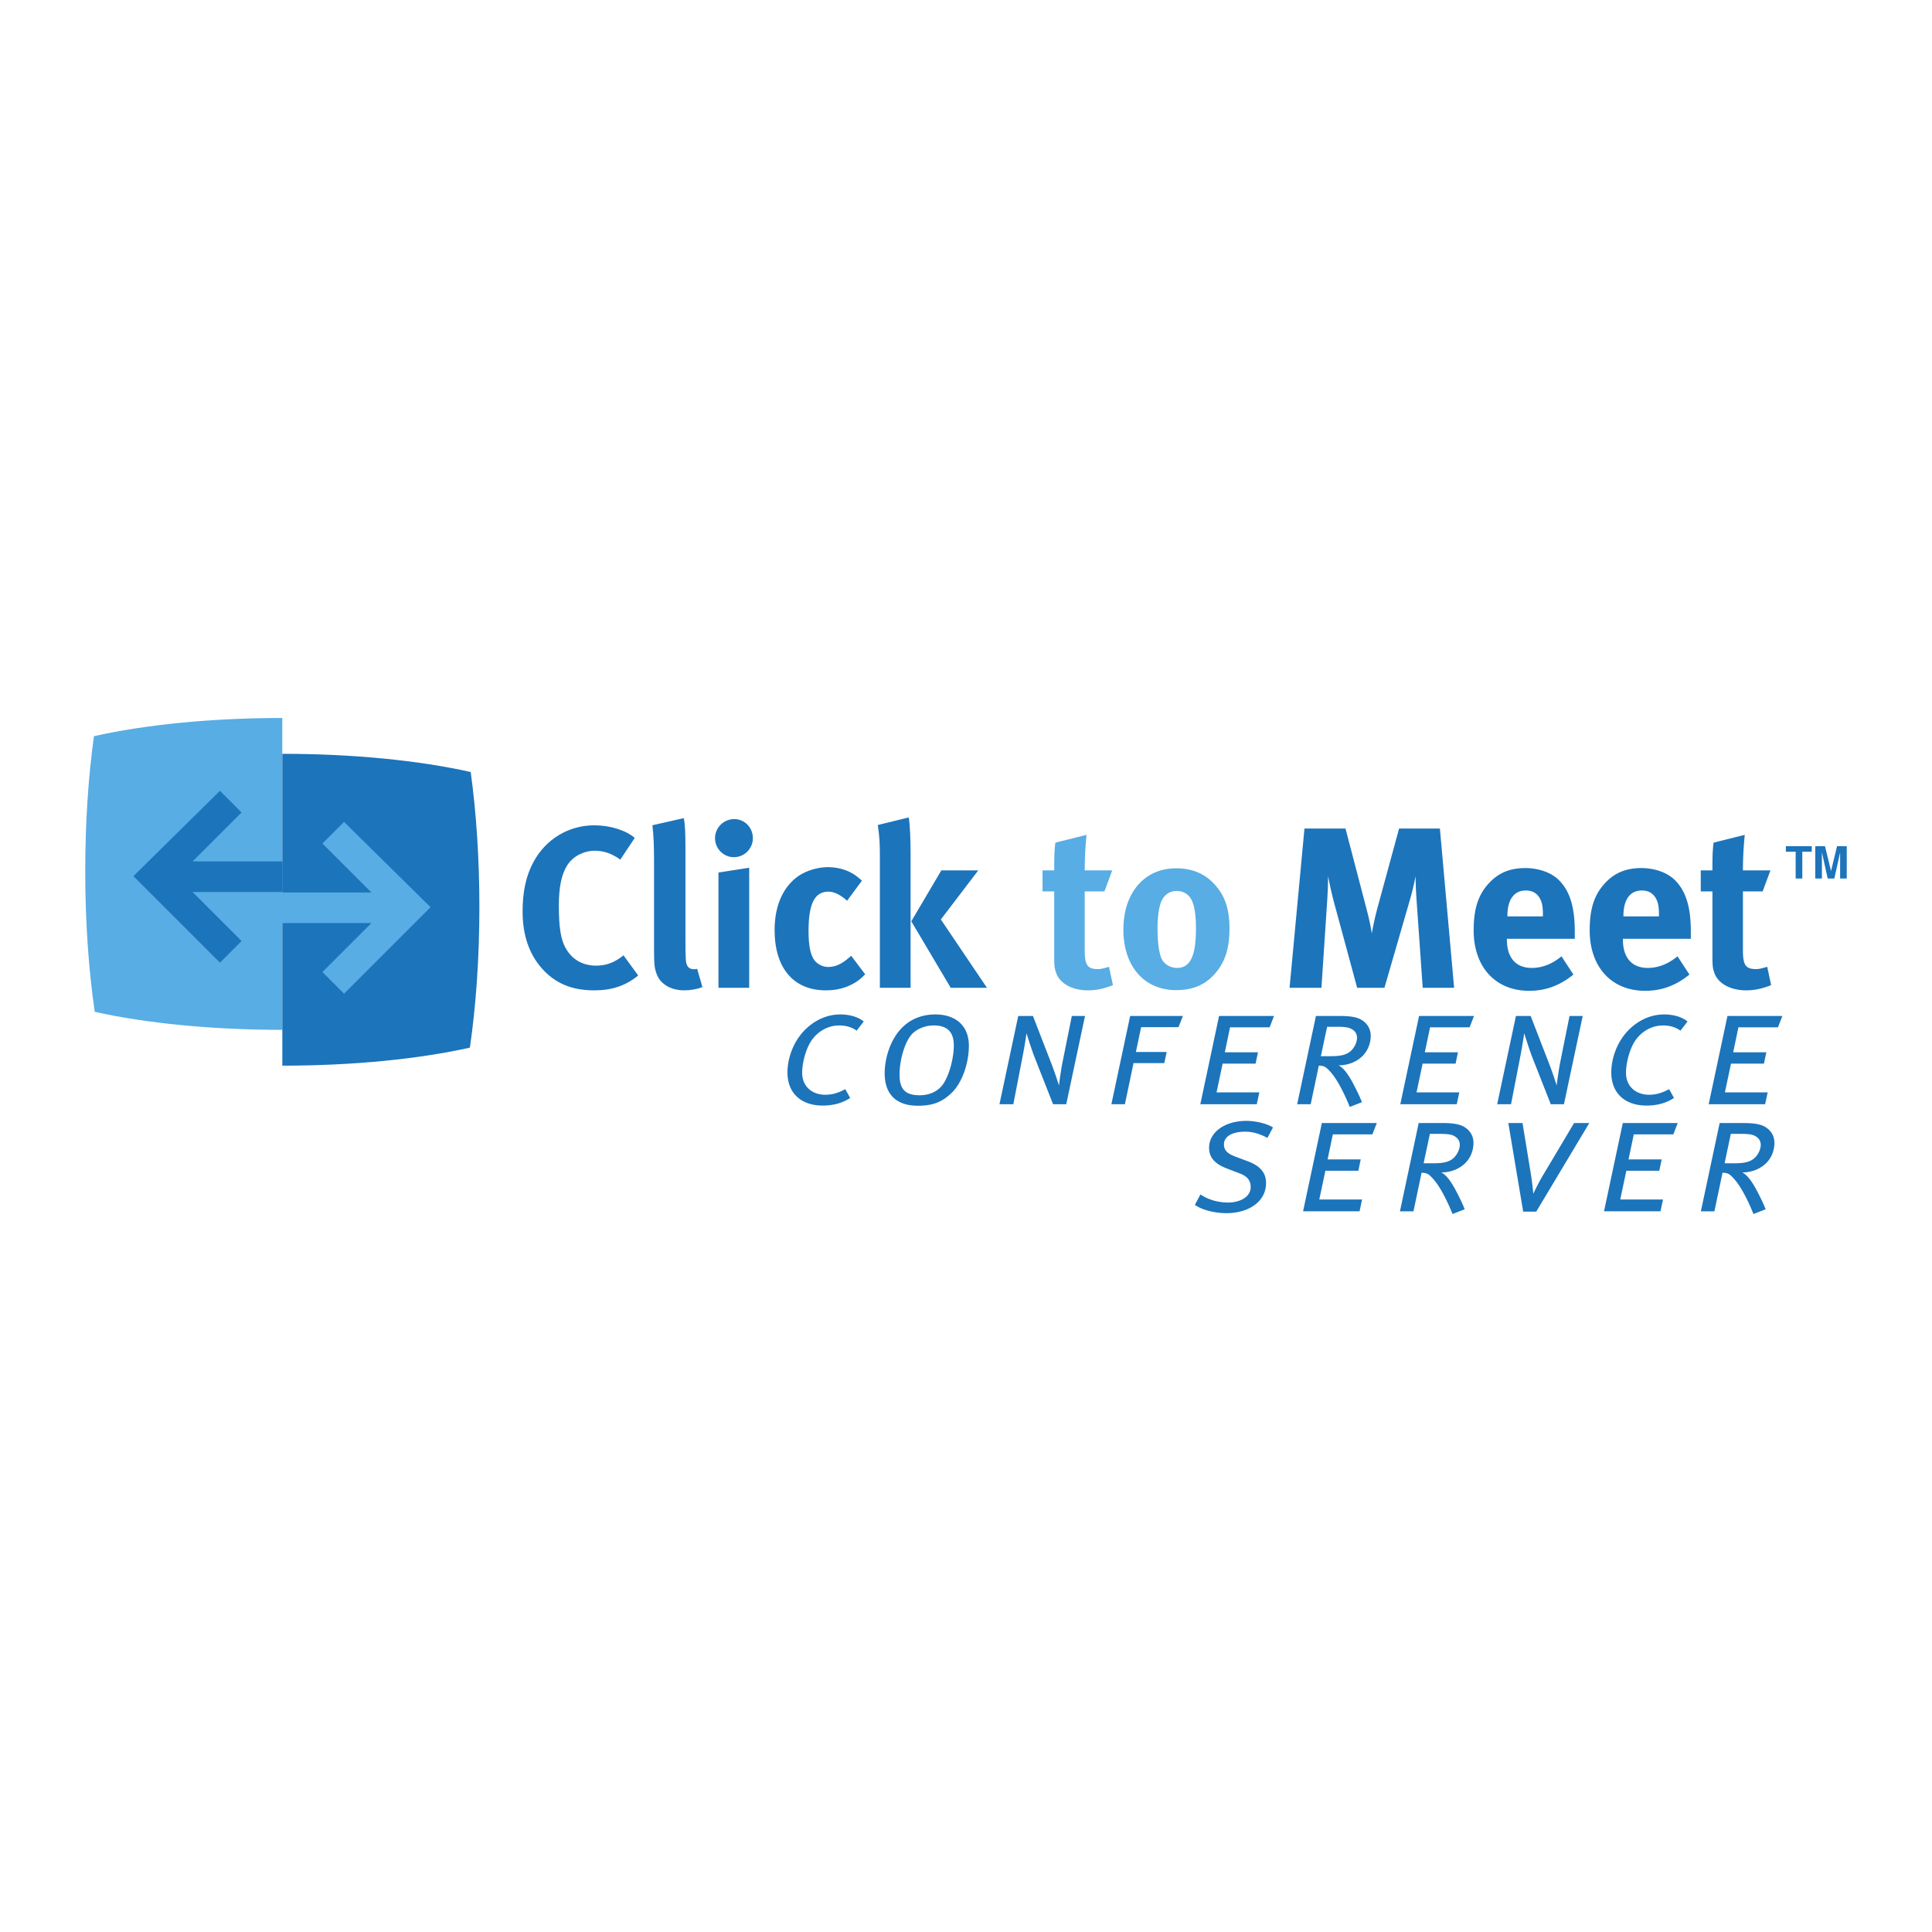 <svg xmlns="http://www.w3.org/2000/svg" width="2500" height="2500" viewBox="0 0 192.756 192.756"><g fill-rule="evenodd" clip-rule="evenodd"><path fill="#fff" d="M0 0h192.756v192.756H0V0z"/><path d="M28.165 102.748c-7.144 0-13.674-.676-18.684-1.792l-.029-.01c-.603-4.144-.948-8.931-.948-14.031 0-4.87.314-9.454.868-13.466l.124-.026c5.008-1.115 11.534-1.789 18.669-1.789v31.114z" fill="#57ade4"/><path d="M28.168 106.322c7.144 0 13.673-.677 18.684-1.792l.029-.01c.604-4.145.947-8.933.947-14.032 0-4.868-.313-9.453-.867-13.465l-.124-.026c-5.007-1.114-11.533-1.789-18.669-1.789v31.114z" fill="#1c74bb"/><path fill="#57ade4" d="M42.956 90.511L34.326 82l-2.158 2.157 4.888 4.888h-8.98v3.051h8.98l-4.888 4.886 2.158 2.158 8.571-8.57.059-.059z"/><path fill="#1c74bb" d="M13.313 87.413l8.63-8.511 2.158 2.158-4.888 4.886h8.98v3.052h-8.98l4.888 4.888-2.158 2.156-8.57-8.569-.06-.06zM180.76 84.422v.554h-.944v2.675h-.662v-2.675h-.978v-.554h2.584zM182.35 87.651l-.577-2.612v2.612h-.664v-3.228h.971l.602 2.479.601-2.479h.969v3.228h-.662v-2.612l-.578 2.612h-.662zM59.256 98.808c-2.196 0-3.89-.708-5.194-2.193-1.281-1.437-1.923-3.35-1.923-5.675 0-1.982.343-3.555 1.076-4.923 1.236-2.305 3.525-3.676 6.088-3.676 1.578 0 3.156.503 4.026 1.257l-1.441 2.169c-.801-.593-1.648-.889-2.54-.889-1.075 0-2.128.524-2.699 1.367-.619.912-.893 2.234-.893 4.08 0 2.165.183 3.372.664 4.239.64 1.162 1.693 1.777 3.066 1.777.938 0 1.784-.273 2.722-1.025l1.465 2.008c-1.259 1.027-2.609 1.484-4.417 1.484zM68.25 98.806c-1.305 0-2.356-.617-2.723-1.6-.228-.594-.274-.96-.274-2.627v-8.727c0-1.531-.045-2.468-.16-3.519l3.134-.708c.115.64.16 1.394.16 3.038v9.116c0 2.01.023 2.285.206 2.604.114.206.366.32.618.32.114 0 .183 0 .343-.046l.526 1.827c-.526.207-1.166.322-1.83.322zM73.214 85.521c-1.029 0-1.876-.848-1.876-1.9 0-1.054.869-1.901 1.922-1.901 1.029 0 1.854.847 1.854 1.901 0 1.053-.846 1.9-1.9 1.9zm-1.533 13.031V87.053l3.066-.48v11.979h-3.066zM85.244 98.077c-.823.479-1.739.73-2.86.73-3.226 0-5.102-2.237-5.102-6.021 0-2.688 1.03-4.467 2.403-5.403.777-.526 1.921-.869 2.905-.869.778 0 1.625.183 2.266.525.435.229.64.388 1.143.822l-1.487 2.008c-.618-.57-1.281-.911-1.853-.911-1.373 0-1.991 1.185-1.991 3.918 0 1.527.206 2.438.595 2.939.32.411.847.661 1.373.661.709 0 1.35-.297 2.105-.957l.183-.159 1.396 1.847c-.458.459-.663.618-1.076.87zM94.854 98.552l-3.935-6.633 2.998-5.079H97.6l-3.73 4.896 4.599 6.816h-3.615zm-7.07 0V85.354c0-1.03-.023-1.831-.206-3.043l3.088-.754c.138.869.183 2.242.183 3.798v13.197h-3.065z"/><path d="M108.543 98.808c-1.555 0-2.791-.685-3.158-1.711-.182-.502-.205-.73-.205-1.805v-6.355h-1.166v-2.099h1.166c0-1.144 0-1.899.115-2.769l3.111-.777a34.793 34.793 0 0 0-.184 3.546h2.744l-.777 2.099h-1.967v5.875c0 1.485.275 1.875 1.326 1.875.275 0 .551-.069 1.1-.229l.389 1.825c-.892.364-1.693.525-2.494.525zM119.322 92.628c0 2.758-.568 3.942-1.893 3.942-.594 0-1.277-.318-1.551-.957-.252-.593-.389-1.595-.389-2.94 0-1.163.113-1.983.32-2.598.25-.729.844-1.185 1.572-1.185.547 0 1.027.228 1.324.615.412.525.617 1.551.617 3.123zm3.342.022c0-1.891-.412-3.167-1.352-4.262-1.006-1.187-2.309-1.758-3.975-1.758-3.152 0-5.256 2.442-5.256 6.112 0 3.669 2.082 6.042 5.256 6.042 1.803 0 2.969-.615 3.861-1.62 1.009-1.141 1.466-2.507 1.466-4.514z" fill="#57ade4"/><path d="M141.945 98.555l-.596-8.484c-.068-1.005-.113-1.806-.113-2.652-.182.915-.32 1.486-.594 2.446l-2.516 8.689h-2.721l-2.262-8.347a36.691 36.691 0 0 1-.641-2.812c0 .938-.045 1.875-.113 2.857l-.549 8.301h-3.18l1.486-15.891h4.094l2.08 7.956c.297 1.142.412 1.69.547 2.515.139-.824.322-1.647.572-2.584l2.148-7.887h4.072l1.418 15.891h-3.132v.002zM153.938 91.428h-3.545v-.046c0-1.623.664-2.537 1.828-2.537.619 0 1.055.228 1.352.686.273.435.365.891.365 1.761v.136zm3.179 2.237v-.708c0-2.444-.479-4.021-1.555-5.117-.754-.777-2.037-1.233-3.387-1.233-1.557 0-2.723.502-3.684 1.575-1.029 1.142-1.463 2.536-1.463 4.638 0 3.66 2.174 6.034 5.535 6.034 1.646 0 3.066-.525 4.416-1.622l-1.189-1.82c-.938.772-1.922 1.158-2.975 1.158-1.578 0-2.471-1.022-2.471-2.814v-.091h6.773zM165.516 91.428h-3.547v-.046c0-1.623.662-2.537 1.83-2.537.617 0 1.053.228 1.35.686.273.435.367.891.367 1.761v.136zm3.179 2.237v-.708c0-2.444-.482-4.021-1.557-5.117-.756-.777-2.037-1.233-3.385-1.233-1.557 0-2.723.502-3.684 1.575-1.031 1.142-1.465 2.536-1.465 4.638 0 3.66 2.174 6.034 5.537 6.034 1.646 0 3.066-.525 4.414-1.622l-1.188-1.82c-.939.772-1.924 1.158-2.977 1.158-1.578 0-2.471-1.022-2.471-2.814v-.091h6.776zM174.213 98.808c-1.555 0-2.791-.685-3.158-1.711-.184-.502-.205-.73-.205-1.805v-6.355h-1.166v-2.099h1.166c0-1.144 0-1.899.115-2.769l3.111-.777a34.793 34.793 0 0 0-.184 3.546h2.744l-.777 2.099h-1.967v5.875c0 1.485.275 1.875 1.326 1.875.275 0 .551-.069 1.098-.229l.389 1.825c-.891.364-1.689.525-2.492.525zM85.464 102.831c-.472-.354-1.08-.522-1.737-.522-1.063 0-2.092.54-2.75 1.483-.573.828-.944 2.228-.944 3.239 0 1.417 1.046 2.192 2.294 2.192.708 0 1.265-.168 2.007-.557l.489.877c-.742.489-1.653.76-2.733.76-2.159 0-3.525-1.231-3.525-3.307 0-1.383.557-2.951 1.569-4.064.995-1.079 2.293-1.721 3.71-1.721.911 0 1.805.253 2.328.708l-.708.912zM96.665 104.333c0 1.603-.591 3.609-1.721 4.705-.961.928-1.906 1.282-3.357 1.282-2.277 0-3.323-1.248-3.323-3.239 0-1.467.54-3.322 1.704-4.52.877-.894 2.024-1.35 3.357-1.35 2.04.001 3.34 1.148 3.34 3.122zm-5.703-1.131c-.742.826-1.214 2.665-1.214 3.998 0 1.4.506 2.074 1.99 2.074 1.063 0 1.94-.422 2.446-1.248.607-.995.979-2.598.979-3.711 0-1.434-.725-2.007-2.024-2.007-.81.001-1.704.355-2.177.894zM103.057 101.363l1.855 4.791c.371.961.742 2.142.742 2.142s.152-1.332.389-2.496l.893-4.437h1.316l-1.873 8.806h-1.314l-1.84-4.673c-.354-.911-.809-2.412-.809-2.412a49.12 49.12 0 0 1-.439 2.564l-.877 4.521h-1.383l1.873-8.806h1.467zM118.018 101.363l-.438 1.114h-3.728l-.524 2.48h3.07l-.236 1.113h-3.07l-.86 4.099h-1.349l1.873-8.806h5.262zM127.109 101.363l-.437 1.131h-3.949l-.522 2.496h3.307l-.237 1.131h-3.289l-.607 2.867h4.268l-.254 1.181h-5.633l1.871-8.806h5.482zM133.654 101.363c1.348 0 1.939.186 2.361.507.455.337.742.843.742 1.467 0 .877-.389 1.738-1.113 2.277-.557.422-1.281.675-2.092.675.219.135.676.371 1.4 1.721.422.793.742 1.468.928 1.956l-1.215.473a19.577 19.577 0 0 0-.877-1.906c-.506-.944-.861-1.417-1.281-1.839-.287-.286-.508-.371-.93-.371l-.809 3.847h-1.35l1.873-8.806h2.363v-.001zm-1.873 4.015h.912c.961 0 1.484-.101 1.906-.388.438-.287.793-.928.793-1.45 0-.439-.254-.76-.693-.945-.27-.118-.707-.152-1.23-.152h-1.062l-.626 2.935zM147.062 101.363l-.439 1.131h-3.945l-.524 2.496h3.305l-.234 1.131h-3.291l-.606 2.867h4.266l-.252 1.181h-5.633l1.871-8.806h5.482zM152.713 101.363l1.855 4.791c.371.961.742 2.142.742 2.142s.152-1.332.389-2.496l.893-4.437h1.316l-1.873 8.806h-1.314l-1.84-4.673c-.354-.911-.809-2.412-.809-2.412a49.12 49.12 0 0 1-.439 2.564l-.877 4.521h-1.383l1.873-8.806h1.467zM167.658 102.831c-.473-.354-1.08-.522-1.738-.522-1.062 0-2.092.54-2.75 1.483-.572.828-.943 2.228-.943 3.239 0 1.417 1.045 2.192 2.293 2.192.709 0 1.266-.168 2.008-.557l.488.877c-.742.489-1.652.76-2.73.76-2.16 0-3.527-1.231-3.527-3.307 0-1.383.557-2.951 1.57-4.064.994-1.079 2.293-1.721 3.709-1.721.912 0 1.807.253 2.328.708l-.708.912zM177.828 101.363l-.439 1.131h-3.946l-.523 2.496h3.307l-.237 1.131h-3.289l-.607 2.867h4.267l-.254 1.181h-5.632l1.873-8.806h5.48zM126.449 113.531c-.676-.371-1.434-.624-2.193-.624-1.365 0-2.143.506-2.143 1.266 0 .589.355.927 1.113 1.213l1.266.474c1.316.488 1.822 1.214 1.822 2.175 0 1.873-1.771 3.003-3.947 3.003-1.096 0-2.395-.287-3.154-.827l.557-1.046c.777.541 1.787.811 2.75.811 1.248 0 2.26-.591 2.26-1.534 0-.541-.203-1.029-1.08-1.367l-1.197-.455c-1.266-.473-1.873-1.097-1.873-2.108 0-1.569 1.604-2.683 3.713-2.683.893 0 2.023.253 2.664.658l-.558 1.044zM137.363 112.046l-.439 1.131h-3.947l-.522 2.496h3.305l-.237 1.131h-3.289l-.607 2.867h4.268l-.252 1.181h-5.635l1.873-8.806h5.482zM143.906 112.046c1.35 0 1.941.186 2.363.507.453.337.74.843.74 1.468 0 .877-.387 1.737-1.113 2.276-.555.422-1.281.675-2.09.675.219.135.674.371 1.398 1.721.422.793.742 1.468.928 1.957l-1.213.472a19.577 19.577 0 0 0-.877-1.906c-.508-.944-.861-1.416-1.283-1.838-.287-.287-.506-.371-.928-.371l-.809 3.846h-1.35l1.871-8.806h2.363v-.001zm-1.871 4.016h.91c.961 0 1.484-.102 1.906-.389.438-.287.793-.928.793-1.45 0-.439-.254-.759-.691-.945-.27-.117-.709-.151-1.232-.151h-1.062l-.624 2.935zM151.902 112.046l.826 5.044c.152.962.254 2.008.254 2.008s.488-1.063 1.012-1.923l3.053-5.129h1.518l-5.295 8.84h-1.301l-1.482-8.84h1.415zM167.387 112.046l-.438 1.131h-3.947l-.523 2.496h3.306l-.236 1.131h-3.289l-.608 2.867h4.268l-.254 1.181h-5.633l1.873-8.806h5.481zM173.932 112.046c1.35 0 1.939.186 2.361.507.455.337.742.843.742 1.468 0 .877-.387 1.737-1.113 2.276-.557.422-1.281.675-2.092.675.221.135.676.371 1.4 1.721.422.793.742 1.468.928 1.957l-1.215.472c-.236-.573-.471-1.146-.877-1.906-.506-.944-.859-1.416-1.281-1.838-.287-.287-.506-.371-.928-.371l-.811 3.846h-1.35l1.873-8.806h2.363v-.001zm-1.871 4.016h.91c.961 0 1.484-.102 1.906-.389.438-.287.793-.928.793-1.45 0-.439-.254-.759-.691-.945-.271-.117-.709-.151-1.232-.151h-1.062l-.624 2.935z" fill="#1c74bb"/></g></svg>